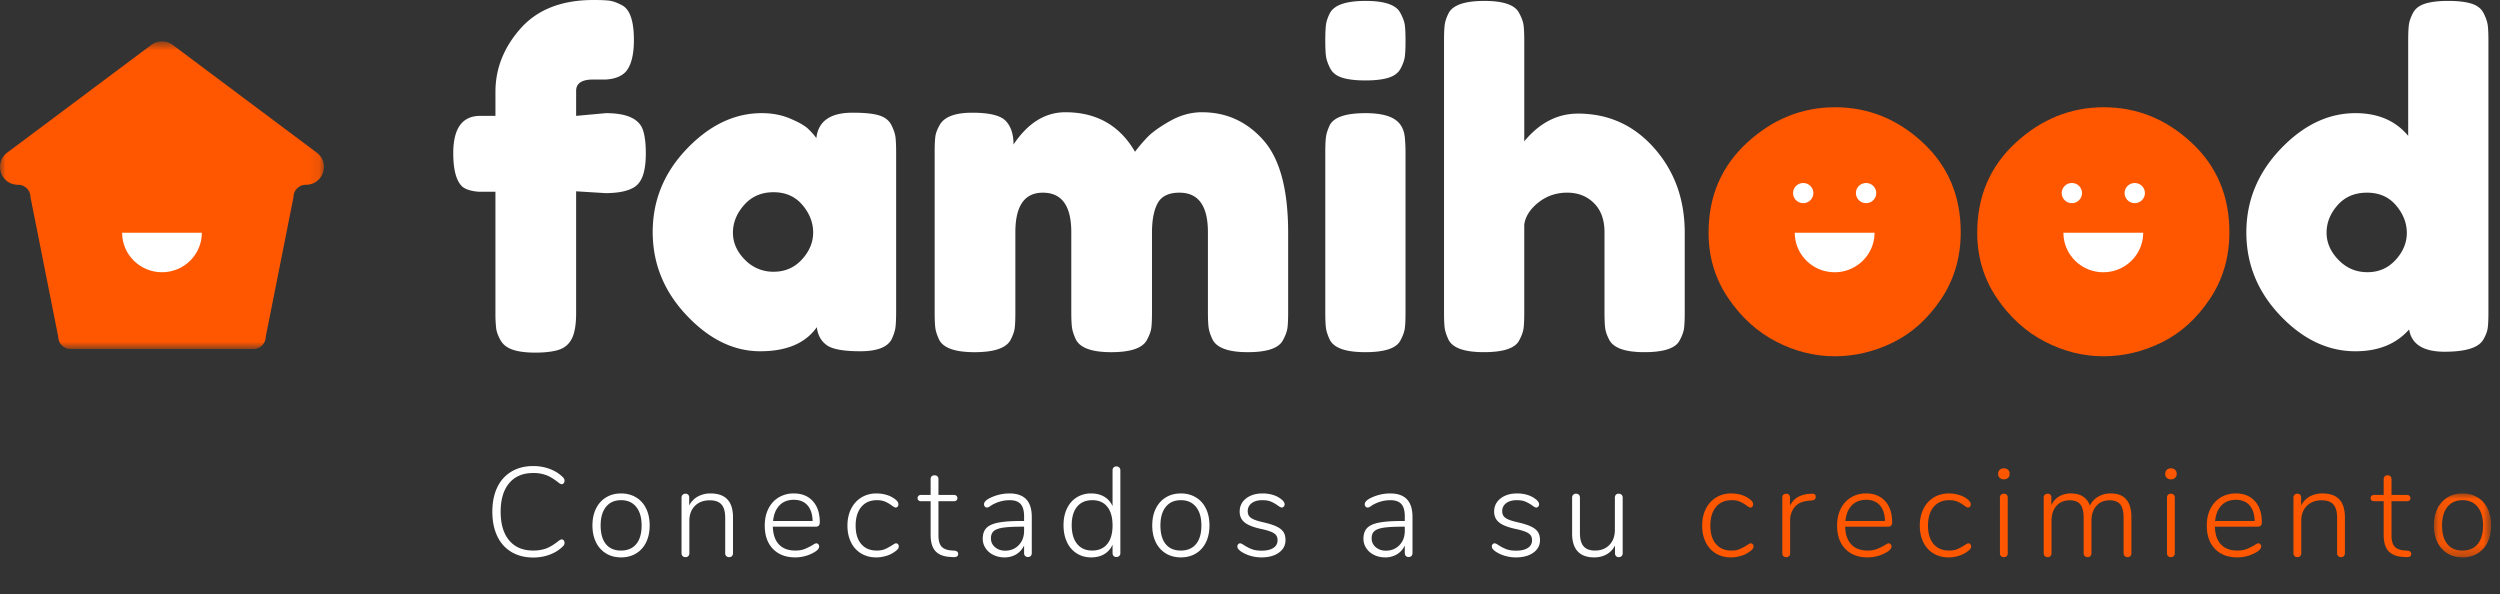 <svg width="223" height="53" fill="none" xmlns="http://www.w3.org/2000/svg"><rect width="100%" height="100%" fill="#333333" stroke="none"/><path fill-rule="evenodd" clip-rule="evenodd" d="M54.05 10.093c1.88 0 2.985.514 3.312 1.54.164.514.245 1.19.245 2.027 0 .838-.089 1.507-.265 2.006-.178.5-.457.858-.839 1.075-.572.324-1.405.486-2.495.486l-2.617-.162v10.863c0 1.027-.13 1.79-.388 2.29-.26.5-.655.83-1.187.993-.531.162-1.22.243-2.065.243s-1.52-.087-2.024-.263c-.505-.176-.866-.459-1.084-.852-.218-.39-.347-.749-.388-1.074a12.176 12.176 0 0 1-.062-1.418V17.105h-1.472c-.71-.053-1.214-.216-1.513-.486-.518-.513-.777-1.5-.777-2.96 0-2.215.804-3.323 2.413-3.323h1.35V8.188c0-2.08.749-3.965 2.248-5.655C47.942.845 50.11 0 52.945 0c.627 0 1.097.02 1.411.06.313.041.675.17 1.084.386.736.352 1.104 1.392 1.104 3.12 0 1.298-.232 2.23-.695 2.798-.382.433-.982.676-1.8.73h-1.145c-1.009 0-1.513.337-1.513 1.012v2.23l2.658-.243ZM65.378 20.753c0 .892.353 1.697 1.063 2.412a3.492 3.492 0 0 0 2.576 1.074c1.008 0 1.847-.365 2.515-1.094.668-.73 1.002-1.534 1.002-2.412 0-.878-.32-1.696-.96-2.452-.642-.757-1.5-1.135-2.577-1.135-1.078 0-1.95.378-2.618 1.135-.668.756-1.001 1.58-1.001 2.472Zm7.442-8.43c.164-1.514 1.24-2.27 3.231-2.27 1.064 0 1.854.08 2.373.243.517.162.879.445 1.083.85.205.406.327.765.368 1.075.041.31.061.777.061 1.399v14.186c0 .622-.02 1.088-.06 1.399-.042.31-.158.668-.348 1.074-.383.703-1.316 1.054-2.802 1.054s-2.481-.183-2.985-.547c-.505-.365-.798-.898-.88-1.601-1.008 1.432-2.693 2.148-5.05 2.148-2.359 0-4.547-1.067-6.564-3.203-2.018-2.134-3.026-4.614-3.026-7.438 0-2.823 1.015-5.296 3.046-7.417 2.031-2.121 4.26-3.182 6.687-3.182.927 0 1.772.162 2.535.486.764.325 1.295.628 1.596.912.3.284.544.562.735.831ZM95.027 10.012c2.78 0 4.853 1.175 6.216 3.526.3-.405.661-.83 1.084-1.277.422-.445 1.097-.931 2.025-1.459.926-.526 1.881-.79 2.862-.79 2.181 0 4.008.83 5.48 2.493 1.472 1.662 2.209 4.411 2.209 8.248v7.094c0 .622-.021 1.088-.062 1.398-.041.311-.17.67-.388 1.074-.355.73-1.405 1.095-3.149 1.095-1.717 0-2.767-.378-3.149-1.135-.191-.406-.307-.763-.348-1.074-.041-.31-.061-.777-.061-1.398v-7.094c0-2.351-.846-3.527-2.536-3.527-.955 0-1.602.311-1.943.932-.341.623-.51 1.5-.51 2.635v7.094c0 .649-.021 1.121-.062 1.418-.041.298-.17.65-.388 1.054-.383.73-1.446 1.095-3.19 1.095-1.718 0-2.768-.378-3.15-1.135-.19-.406-.306-.763-.347-1.074-.041-.31-.061-.777-.061-1.398v-7.094c0-2.351-.846-3.527-2.536-3.527-1.636 0-2.453 1.176-2.453 3.527v7.174c0 .622-.02 1.088-.062 1.398-.04.311-.17.67-.388 1.075-.41.703-1.473 1.054-3.19 1.054-1.718 0-2.768-.365-3.15-1.095-.19-.405-.306-.756-.347-1.054-.04-.297-.061-.77-.061-1.418V13.58c0-.621.02-1.087.061-1.398.04-.311.17-.655.389-1.034.409-.73 1.376-1.094 2.903-1.094 1.527 0 2.522.243 2.985.729.464.486.696 1.19.696 2.108 1.281-1.918 2.822-2.878 4.62-2.878ZM118.215 13.62c0-.622.021-1.088.062-1.399.04-.31.156-.67.347-1.075.382-.702 1.445-1.053 3.19-1.053 1.309 0 2.235.23 2.781.69.463.378.709.959.736 1.742.027.27.041.662.041 1.175v14.187c0 .622-.02 1.088-.061 1.399-.041.31-.171.668-.389 1.074-.354.703-1.404 1.054-3.149 1.054-1.718 0-2.767-.365-3.149-1.095-.191-.405-.307-.756-.347-1.054-.041-.297-.062-.77-.062-1.418V13.619Zm6.728-7.52c-.205.392-.566.67-1.084.831-.518.163-1.206.244-2.065.244s-1.548-.081-2.066-.244c-.518-.162-.879-.445-1.083-.85-.205-.406-.328-.764-.368-1.075-.041-.31-.062-.776-.062-1.399 0-.62.021-1.087.062-1.398.04-.31.156-.655.347-1.033.382-.73 1.445-1.095 3.19-1.095 1.718 0 2.754.365 3.108 1.095.218.405.348.763.389 1.074.041.31.061.777.061 1.398 0 .622-.02 1.088-.061 1.398-.041.311-.164.663-.368 1.054ZM140.749 10.133c2.725 0 4.995 1.028 6.809 3.081 1.813 2.054 2.72 4.567 2.72 7.54v7.133c0 .622-.021 1.088-.062 1.399-.041.31-.171.669-.388 1.074-.355.703-1.405 1.054-3.15 1.054-1.663 0-2.699-.351-3.107-1.054-.219-.405-.348-.77-.389-1.094-.041-.325-.061-.811-.061-1.46v-7.093c0-1.108-.314-1.972-.941-2.594-.628-.622-1.425-.933-2.393-.933-.968 0-1.819.291-2.555.872-.736.581-1.16 1.236-1.268 1.965v7.864c0 .622-.021 1.088-.062 1.399-.041.31-.17.669-.388 1.074-.355.703-1.405 1.054-3.149 1.054-1.718 0-2.768-.365-3.149-1.095-.191-.405-.307-.756-.348-1.053-.041-.297-.061-.77-.061-1.42V3.609c0-.622.02-1.088.061-1.399.041-.31.157-.655.348-1.033.381-.73 1.445-1.095 3.19-1.095 1.718 0 2.753.365 3.108 1.095.218.405.347.763.388 1.074.041.31.062.777.062 1.398v8.958c1.363-1.648 2.958-2.473 4.785-2.473ZM208.595 23.185c.709.73 1.568 1.095 2.577 1.095 1.008 0 1.846-.365 2.515-1.095.667-.73 1.001-1.533 1.001-2.411 0-.878-.32-1.696-.96-2.453-.641-.756-1.507-1.135-2.597-1.135-1.091 0-1.963.372-2.618 1.115-.654.744-.982 1.56-.982 2.452 0 .892.355 1.703 1.064 2.432Zm6.646-22.03c.204-.391.565-.669 1.083-.83.518-.163 1.207-.244 2.066-.244.858 0 1.547.081 2.065.243.518.162.879.446 1.084.852.204.405.327.763.368 1.074.041.31.061.777.061 1.398v24.199c0 .622-.02 1.088-.061 1.398-.041.311-.171.656-.389 1.034-.409.73-1.561 1.095-3.455 1.095-1.896 0-2.952-.663-3.17-1.987-1.145 1.297-2.74 1.946-4.785 1.946-2.454 0-4.689-1.06-6.707-3.182s-3.026-4.594-3.026-7.418c0-2.823 1.015-5.303 3.047-7.438 2.03-2.134 4.26-3.202 6.686-3.202 2.018 0 3.585.676 4.703 2.027V3.608c0-.622.021-1.088.062-1.399.04-.31.163-.662.368-1.054Z" fill="#fff"/><mask id="a" style="mask-type:luminance" maskUnits="userSpaceOnUse" x="0" y="3" width="29" height="29"><path fill-rule="evenodd" clip-rule="evenodd" d="M0 3.695h28.897V31.13H0V3.695Z" fill="#fff"/></mask><g mask="url(#a)"><path fill-rule="evenodd" clip-rule="evenodd" d="M13.48 4.016.643 13.614c-1.233.922-.575 2.868.969 2.868a1.1 1.1 0 0 1 1.106 1.096l2.475 12.455A1.1 1.1 0 0 0 6.3 31.129h16.3a1.1 1.1 0 0 0 1.106-1.096l2.475-12.455a1.1 1.1 0 0 1 1.106-1.096c1.543 0 2.2-1.946.968-2.867L15.418 4.015a1.62 1.62 0 0 0-1.937 0Z" fill="#FF5700"/></g><path fill-rule="evenodd" clip-rule="evenodd" d="M18.005 20.759c0 1.946-1.592 3.525-3.556 3.525s-3.557-1.579-3.557-3.525h7.113Z" fill="#fff"/><path fill-rule="evenodd" clip-rule="evenodd" d="M171.503 12.707c-2.263-2.094-4.867-3.14-7.812-3.14-2.944 0-5.561 1.053-7.852 3.16-2.29 2.108-3.435 4.784-3.435 8.026 0 2.163.579 4.101 1.738 5.817 1.159 1.716 2.583 3.014 4.274 3.891 1.69.879 3.435 1.318 5.234 1.318 1.8 0 3.538-.412 5.215-1.237 1.677-.824 3.101-2.107 4.274-3.85 1.171-1.744 1.758-3.736 1.758-5.98 0-3.242-1.132-5.91-3.394-8.005Z" fill="#FF5700"/><path fill-rule="evenodd" clip-rule="evenodd" d="M167.207 20.759c0 1.946-1.592 3.525-3.556 3.525s-3.557-1.579-3.557-3.525h7.113ZM161.751 17.223a.9.9 0 0 1-.905.896.9.9 0 0 1-.904-.896.9.9 0 0 1 .904-.897.9.9 0 0 1 .905.897ZM167.36 17.223a.9.9 0 0 1-.905.896.9.9 0 0 1-.905-.896.9.9 0 0 1 .905-.897.9.9 0 0 1 .905.897Z" fill="#fff"/><path fill-rule="evenodd" clip-rule="evenodd" d="M195.467 12.707c-2.263-2.094-4.867-3.14-7.811-3.14s-5.562 1.053-7.852 3.16c-2.29 2.108-3.435 4.784-3.435 8.026 0 2.163.579 4.101 1.738 5.817 1.158 1.716 2.583 3.014 4.274 3.891 1.69.879 3.434 1.318 5.234 1.318 1.8 0 3.538-.412 5.214-1.237 1.677-.824 3.102-2.107 4.274-3.85 1.172-1.744 1.759-3.736 1.759-5.98 0-3.242-1.132-5.91-3.395-8.005Z" fill="#FF5700"/><path fill-rule="evenodd" clip-rule="evenodd" d="M191.172 20.759c0 1.946-1.593 3.525-3.557 3.525s-3.556-1.579-3.556-3.525h7.113ZM185.716 17.223a.9.9 0 0 1-.905.896.9.9 0 0 1-.905-.896.9.9 0 0 1 .905-.897.9.9 0 0 1 .905.897ZM191.325 17.223a.901.901 0 0 1-.905.896.9.9 0 0 1-.905-.896.9.9 0 0 1 .905-.897c.499 0 .905.401.905.897ZM45.624 49.239a3.197 3.197 0 0 1-1.267-1.415c-.294-.615-.44-1.341-.44-2.179 0-.837.146-1.561.44-2.173a3.204 3.204 0 0 1 1.267-1.409c.552-.327 1.2-.492 1.947-.492.51 0 .995.085 1.456.255.46.17.85.413 1.17.73.106.098.16.207.16.328a.332.332 0 0 1-.075.215c-.049.06-.104.09-.165.09-.076 0-.164-.037-.262-.112-.411-.332-.785-.563-1.119-.69a3.278 3.278 0 0 0-1.177-.194c-.921 0-1.635.302-2.14.906-.507.604-.76 1.453-.76 2.546 0 1.102.253 1.954.76 2.558.505.604 1.219.905 2.14.905.45 0 .842-.064 1.177-.192.334-.128.708-.358 1.119-.69.114-.075.2-.113.262-.113.06 0 .116.03.166.09a.33.33 0 0 1 .075.215c0 .121-.055.23-.16.329-.32.316-.711.56-1.171.73-.46.17-.946.254-1.456.254-.746 0-1.395-.164-1.947-.492ZM56.752 48.532c.318-.385.48-.94.48-1.664 0-.71-.163-1.262-.487-1.658-.324-.397-.77-.594-1.341-.594-.579 0-1.028.197-1.347.594-.32.396-.48.948-.48 1.658 0 .724.156 1.279.468 1.663.311.385.761.578 1.347.578s1.04-.193 1.36-.578Zm-2.69.837a2.366 2.366 0 0 1-.897-.996c-.212-.43-.319-.932-.319-1.505 0-.574.107-1.075.32-1.505.213-.43.512-.763.896-.996.384-.234.831-.352 1.342-.352.502 0 .947.118 1.336.352.388.233.686.565.896.996.21.43.315.93.315 1.505 0 .573-.106 1.075-.315 1.505-.21.43-.508.762-.896.996-.389.234-.834.35-1.336.35-.51 0-.958-.116-1.342-.35ZM65.384 46.143v3.203c0 .106-.03.19-.091.255a.332.332 0 0 1-.252.096.35.35 0 0 1-.257-.096.342.342 0 0 1-.096-.255v-3.158c0-.543-.11-.939-.332-1.188-.22-.249-.57-.373-1.05-.373-.548 0-.988.166-1.32.498-.33.332-.496.777-.496 1.335v2.886c0 .106-.03.19-.091.255a.33.33 0 0 1-.251.096.346.346 0 0 1-.257-.096.343.343 0 0 1-.098-.255V44.39c0-.106.034-.19.098-.254a.346.346 0 0 1 .257-.097.33.33 0 0 1 .24.09c.06.062.09.144.09.25v.713a1.84 1.84 0 0 1 .76-.798 2.315 2.315 0 0 1 1.148-.278c1.331 0 1.998.71 1.998 2.128ZM69.529 45.08c-.32.332-.51.795-.571 1.392h3.528c-.015-.604-.168-1.07-.457-1.398-.29-.329-.696-.492-1.22-.492-.534 0-.961.166-1.28.497Zm3.465 3.469c.05.056.075.122.075.198 0 .165-.13.327-.389.486a3.363 3.363 0 0 1-1.736.486c-.844 0-1.51-.252-1.998-.758-.487-.505-.73-1.2-.73-2.082 0-.566.108-1.066.325-1.5.217-.433.521-.769.914-1.007a2.558 2.558 0 0 1 1.353-.357c.715 0 1.28.229 1.695.685.415.457.622 1.085.622 1.884 0 .136-.03.237-.09.3-.062.065-.16.097-.298.097h-3.802c.023.694.205 1.222.548 1.584.343.363.826.544 1.45.544.328 0 .601-.044.823-.13.22-.088.456-.203.707-.346.168-.113.285-.17.355-.17.068 0 .127.029.176.086ZM76.814 49.369a2.351 2.351 0 0 1-.902-.996c-.213-.43-.32-.924-.32-1.483 0-.566.108-1.065.326-1.5.216-.433.52-.77.913-1.013a2.525 2.525 0 0 1 1.353-.361c.29 0 .571.037.844.113.275.075.518.189.732.34.137.098.234.186.291.265.057.08.086.164.086.255a.3.3 0 0 1-.069.203.216.216 0 0 1-.171.08c-.076 0-.198-.065-.365-.193a3.034 3.034 0 0 0-.594-.34 1.865 1.865 0 0 0-.72-.123c-.593 0-1.058.202-1.393.605-.334.404-.502.96-.502 1.67 0 .7.165 1.246.497 1.634.33.39.793.584 1.387.584.289 0 .53-.042.725-.125.194-.083.405-.196.634-.34.068-.045.135-.086.2-.124a.34.34 0 0 1 .154-.056c.076 0 .136.026.183.078a.287.287 0 0 1 .068.193c0 .09-.027.17-.08.237a1.506 1.506 0 0 1-.308.261 2.41 2.41 0 0 1-.748.357c-.293.086-.585.13-.874.13-.51 0-.959-.117-1.347-.351ZM85.468 49.414a.254.254 0 0 1-.102.215c-.069.053-.179.075-.33.068l-.32-.023c-.58-.037-1.008-.212-1.286-.526-.277-.313-.417-.79-.417-1.431v-3.011h-.867a.308.308 0 0 1-.218-.074.256.256 0 0 1-.08-.198c0-.083.028-.15.08-.203a.296.296 0 0 1 .218-.08h.867v-1.403c0-.113.03-.2.092-.26.061-.06.144-.091.251-.091.107 0 .192.03.257.09.065.061.097.148.097.261v1.403h1.382c.1 0 .175.027.228.08.054.052.08.12.08.203 0 .084-.026.15-.08.198-.053.05-.129.074-.228.074H83.71v3.044c0 .468.092.802.274 1.002.183.2.468.316.857.345l.308.023c.213.023.32.12.32.294ZM90.876 48.622c.316-.332.473-.755.473-1.267v-.375h-.216c-.732 0-1.29.031-1.679.091s-.663.165-.822.312c-.16.147-.24.36-.24.639 0 .317.121.58.366.787.243.207.544.311.902.311.494 0 .9-.166 1.216-.498Zm.662-4.086c.331.347.497.871.497 1.573v3.226c0 .106-.031.19-.091.255a.332.332 0 0 1-.252.095.328.328 0 0 1-.25-.095.351.351 0 0 1-.093-.255v-.68c-.16.34-.391.602-.696.787a1.984 1.984 0 0 1-1.05.277c-.359 0-.686-.071-.982-.214a1.729 1.729 0 0 1-.703-.6 1.498 1.498 0 0 1-.257-.849c0-.408.106-.724.32-.95.213-.227.567-.39 1.062-.487.494-.098 1.184-.147 2.066-.147h.24v-.42c0-.497-.102-.86-.308-1.091-.205-.23-.529-.345-.97-.345-.564 0-1.1.146-1.61.44l-.177.12a.464.464 0 0 1-.246.096.24.24 0 0 1-.189-.085.307.307 0 0 1-.074-.209c0-.167.133-.329.4-.488a3.938 3.938 0 0 1 1.862-.475c.669 0 1.17.174 1.5.521ZM98.766 48.526c.316-.389.474-.942.474-1.659 0-.716-.157-1.27-.468-1.663-.312-.392-.758-.588-1.336-.588-.587 0-1.04.194-1.359.582-.32.39-.48.938-.48 1.647 0 .717.16 1.273.48 1.67.319.396.769.593 1.347.593s1.025-.194 1.341-.582Zm1.073-6.825a.34.34 0 0 1 .097.255v7.379a.34.34 0 0 1-.097.255.35.35 0 0 1-.257.096.329.329 0 0 1-.251-.096.352.352 0 0 1-.091-.255v-.747c-.168.37-.415.65-.743.843-.327.193-.715.288-1.164.288-.487 0-.918-.118-1.29-.356a2.344 2.344 0 0 1-.868-1.007c-.206-.434-.308-.937-.308-1.511 0-.566.102-1.062.308-1.488.205-.426.494-.756.867-.99a2.38 2.38 0 0 1 1.291-.352c.449 0 .837.097 1.164.29.328.191.575.473.743.843v-3.192c0-.105.03-.19.091-.255a.33.33 0 0 1 .25-.096.35.35 0 0 1 .258.097ZM106.685 48.532c.319-.385.479-.94.479-1.664 0-.71-.161-1.262-.486-1.658-.323-.397-.77-.594-1.341-.594-.578 0-1.028.197-1.347.594-.32.396-.48.948-.48 1.658 0 .724.156 1.279.469 1.663.311.385.761.578 1.346.578.587 0 1.04-.193 1.36-.578Zm-2.689.837a2.366 2.366 0 0 1-.898-.996c-.212-.43-.318-.932-.318-1.505 0-.574.106-1.075.318-1.505.214-.43.513-.763.898-.996.383-.234.83-.352 1.341-.352.503 0 .948.118 1.336.352.388.233.687.565.896.996.21.43.315.93.315 1.505 0 .573-.105 1.075-.315 1.505-.209.43-.508.762-.896.996-.388.234-.833.35-1.336.35-.511 0-.958-.116-1.341-.35ZM111.577 49.59a3.045 3.045 0 0 1-.816-.357 1.42 1.42 0 0 1-.302-.255.381.381 0 0 1-.086-.243c0-.075.025-.14.074-.193a.237.237 0 0 1 .177-.078c.069 0 .187.056.354.17.221.142.447.26.68.35.232.09.523.136.874.136.448 0 .798-.08 1.05-.244a.781.781 0 0 0 .376-.696c0-.18-.045-.33-.136-.447-.092-.116-.244-.218-.457-.305a5.75 5.75 0 0 0-.914-.255c-.678-.15-1.159-.345-1.444-.583-.286-.237-.428-.556-.428-.956 0-.483.19-.874.571-1.172.38-.298.874-.447 1.484-.447.296 0 .58.038.85.113.271.077.505.185.703.329.266.18.4.358.4.532a.289.289 0 0 1-.075.198.226.226 0 0 1-.176.085c-.077 0-.195-.06-.354-.18a3.513 3.513 0 0 0-.611-.347c-.202-.086-.459-.13-.771-.13-.396 0-.712.089-.949.267a.853.853 0 0 0-.353.718c0 .174.04.317.12.43.079.113.217.214.411.3.194.087.474.172.839.255.525.12.929.248 1.21.385.282.135.484.298.606.486.122.189.182.43.182.724 0 .461-.195.832-.588 1.115-.392.283-.911.424-1.558.424-.32 0-.634-.043-.943-.13ZM124.834 48.622c.316-.332.474-.755.474-1.267v-.375h-.216c-.732 0-1.291.031-1.679.091-.389.06-.662.165-.822.312-.16.147-.24.36-.24.639 0 .317.121.58.366.787.242.207.543.311.902.311.494 0 .899-.166 1.215-.498Zm.663-4.086c.331.347.497.871.497 1.573v3.226c0 .106-.032.19-.092.255a.33.33 0 0 1-.251.095.33.33 0 0 1-.251-.095.354.354 0 0 1-.092-.255v-.68a1.78 1.78 0 0 1-.696.787 1.987 1.987 0 0 1-1.051.277c-.358 0-.685-.071-.982-.214a1.723 1.723 0 0 1-.702-.6 1.491 1.491 0 0 1-.257-.849c0-.408.107-.724.32-.95.213-.227.567-.39 1.062-.487.494-.098 1.184-.147 2.066-.147h.24v-.42c0-.497-.102-.86-.308-1.091-.206-.23-.529-.345-.97-.345-.564 0-1.1.146-1.61.44l-.178.12a.463.463 0 0 1-.245.096.242.242 0 0 1-.189-.085.308.308 0 0 1-.073-.209c0-.167.132-.329.399-.488a3.939 3.939 0 0 1 1.861-.475c.67 0 1.171.174 1.502.521ZM134.278 49.59a3.025 3.025 0 0 1-.817-.357 1.457 1.457 0 0 1-.303-.255.386.386 0 0 1-.085-.243c0-.075.025-.14.074-.193a.237.237 0 0 1 .177-.078c.068 0 .186.056.354.17.221.142.447.26.679.35.233.09.524.136.874.136.449 0 .799-.08 1.051-.244a.78.78 0 0 0 .376-.696c0-.18-.045-.33-.137-.447-.091-.116-.243-.218-.456-.305a5.75 5.75 0 0 0-.914-.255c-.678-.15-1.159-.345-1.444-.583-.286-.237-.429-.556-.429-.956 0-.483.191-.874.572-1.172.38-.298.875-.447 1.484-.447.297 0 .58.038.85.113.271.077.505.185.702.329.267.18.401.358.401.532a.294.294 0 0 1-.075.198.226.226 0 0 1-.177.085c-.076 0-.194-.06-.353-.18a3.484 3.484 0 0 0-.612-.347c-.201-.086-.459-.13-.771-.13-.395 0-.712.089-.947.267a.851.851 0 0 0-.354.718c0 .174.04.317.12.43.08.113.216.214.411.3.194.087.474.172.839.255.525.12.929.248 1.21.385.282.135.484.298.606.486.121.189.183.43.183.724 0 .461-.197.832-.589 1.115-.392.283-.911.424-1.558.424-.32 0-.634-.043-.942-.13ZM144.646 44.135c.065.064.097.149.097.254v4.957c0 .106-.032.19-.097.255a.35.35 0 0 1-.257.096.316.316 0 0 1-.24-.096.36.36 0 0 1-.091-.255v-.69a1.818 1.818 0 0 1-.748.792c-.323.18-.691.271-1.101.271-.656 0-1.148-.178-1.479-.537-.331-.358-.497-.889-.497-1.59v-3.203c0-.105.032-.19.097-.254a.351.351 0 0 1 .257-.097c.106 0 .19.033.251.097s.092.149.092.254v3.158c0 .535.108.93.325 1.182.216.253.558.38 1.022.38.533 0 .961-.168 1.285-.504.323-.335.485-.782.485-1.341v-2.875c0-.105.03-.19.091-.254a.332.332 0 0 1 .251-.097c.107 0 .192.033.257.097Z" fill="#fff"/><path fill-rule="evenodd" clip-rule="evenodd" d="M153.056 49.369a2.358 2.358 0 0 1-.903-.996c-.212-.43-.319-.924-.319-1.483 0-.566.108-1.065.326-1.5.217-.433.521-.77.913-1.013a2.525 2.525 0 0 1 1.353-.361c.289 0 .571.037.845.113.274.075.518.189.731.34.137.098.234.186.292.265.056.08.084.164.084.255a.3.3 0 0 1-.068.203.215.215 0 0 1-.171.08c-.076 0-.198-.065-.366-.193a3.01 3.01 0 0 0-.593-.34 1.87 1.87 0 0 0-.72-.123c-.593 0-1.058.202-1.393.605-.334.404-.502.96-.502 1.67 0 .7.165 1.246.497 1.634.331.39.793.584 1.387.584.289 0 .531-.042.725-.125.194-.083.405-.196.634-.34.068-.045.135-.086.2-.124a.34.34 0 0 1 .154-.056c.076 0 .136.026.183.078a.289.289 0 0 1 .068.193.38.38 0 0 1-.079.237 1.518 1.518 0 0 1-.309.261c-.206.151-.455.27-.748.357a3.11 3.11 0 0 1-.874.13c-.51 0-.959-.117-1.347-.351ZM161.871 44.095c.061.046.091.12.091.226 0 .19-.114.295-.343.317l-.342.034c-.541.053-.942.245-1.205.577-.262.333-.394.72-.394 1.166v2.931c0 .113-.03.2-.091.26a.339.339 0 0 1-.251.091.357.357 0 0 1-.257-.09c-.065-.06-.097-.148-.097-.26v-4.958c0-.113.032-.2.097-.26.064-.06.15-.09.257-.09a.33.33 0 0 1 .24.09c.061.06.09.143.09.249v.735c.313-.649.892-1.003 1.736-1.063l.16-.011c.145-.008.247.01.309.056ZM165.182 45.08c-.319.332-.51.795-.571 1.392h3.529c-.015-.604-.168-1.07-.457-1.398-.29-.329-.697-.492-1.221-.492-.534 0-.961.166-1.28.497Zm3.466 3.469c.05.056.074.122.074.198 0 .165-.13.327-.388.486a3.365 3.365 0 0 1-1.736.486c-.845 0-1.511-.252-1.998-.758-.487-.505-.73-1.2-.73-2.082 0-.566.108-1.066.325-1.5.216-.433.521-.769.914-1.007a2.554 2.554 0 0 1 1.353-.357c.714 0 1.28.229 1.695.685.415.457.622 1.085.622 1.884 0 .136-.03.237-.091.3-.062.065-.16.097-.297.097h-3.802c.022.694.205 1.222.548 1.584.342.363.826.544 1.45.544.327 0 .601-.044.822-.13a5.53 5.53 0 0 0 .708-.346c.167-.113.285-.17.354-.17s.127.029.177.086ZM172.467 49.369a2.35 2.35 0 0 1-.902-.996c-.213-.43-.32-.924-.32-1.483 0-.566.109-1.065.326-1.5a2.44 2.44 0 0 1 .914-1.013c.391-.241.842-.361 1.353-.361.289 0 .57.037.844.113.275.075.518.189.731.34.137.098.235.186.292.265.057.08.085.164.085.255a.3.3 0 0 1-.068.203.217.217 0 0 1-.172.08c-.076 0-.198-.065-.365-.193a3.039 3.039 0 0 0-.593-.34 1.874 1.874 0 0 0-.72-.123c-.594 0-1.059.202-1.393.605-.335.404-.502.96-.502 1.67 0 .7.165 1.246.496 1.634.331.39.794.584 1.387.584.289 0 .531-.042.726-.125.194-.083.405-.196.633-.34.069-.045.136-.086.2-.124a.34.34 0 0 1 .155-.056c.075 0 .136.026.182.078a.284.284 0 0 1 .068.193c0 .09-.026.17-.079.237a1.518 1.518 0 0 1-.309.261c-.205.151-.455.27-.748.357-.293.086-.584.13-.874.13-.51 0-.958-.117-1.347-.351ZM178.49 49.606c-.064-.06-.096-.147-.096-.26V44.39c0-.113.032-.2.096-.26.065-.06.15-.09.257-.09.107 0 .19.03.252.09.06.06.091.147.091.26v4.957c0 .113-.031.2-.091.26a.341.341 0 0 1-.252.091.358.358 0 0 1-.257-.09Zm-.114-6.983a.463.463 0 0 1-.143-.35c0-.151.048-.272.143-.363a.519.519 0 0 1 .371-.135c.152 0 .276.046.371.136.096.09.143.21.143.362a.46.46 0 0 1-.143.35.514.514 0 0 1-.371.136.514.514 0 0 1-.371-.136ZM190.121 46.143v3.203c0 .106-.031.19-.092.255a.33.33 0 0 1-.251.096.35.35 0 0 1-.257-.096.34.34 0 0 1-.097-.255v-3.158c0-.55-.099-.948-.297-1.194-.199-.245-.514-.367-.948-.367-.495 0-.889.166-1.182.498-.293.332-.44.777-.44 1.335v2.886c0 .106-.03.19-.091.255a.33.33 0 0 1-.251.096.35.35 0 0 1-.257-.096.34.34 0 0 1-.097-.255v-3.158c0-.55-.099-.948-.297-1.194-.198-.245-.514-.367-.947-.367-.496 0-.89.166-1.183.498-.293.332-.439.777-.439 1.335v2.886c0 .106-.03.19-.091.255a.332.332 0 0 1-.252.096.346.346 0 0 1-.256-.096.341.341 0 0 1-.098-.255V44.39c0-.113.033-.2.098-.26a.36.36 0 0 1 .256-.09c.107 0 .189.03.246.09a.35.35 0 0 1 .085.249v.679c.16-.34.39-.598.691-.775a2.018 2.018 0 0 1 1.045-.267c.876 0 1.443.363 1.702 1.087.159-.34.402-.605.73-.798a2.198 2.198 0 0 1 1.131-.289c1.226 0 1.839.71 1.839 2.128ZM193.392 49.606c-.065-.06-.097-.147-.097-.26V44.39c0-.113.032-.2.097-.26.064-.06.15-.09.257-.09.106 0 .19.03.251.09s.091.147.091.26v4.957c0 .113-.03.2-.091.26a.339.339 0 0 1-.251.091.357.357 0 0 1-.257-.09Zm-.114-6.983a.46.46 0 0 1-.143-.35c0-.151.047-.272.143-.363a.517.517 0 0 1 .371-.135c.152 0 .276.046.37.136.096.09.143.21.143.362a.46.46 0 0 1-.143.35.51.51 0 0 1-.37.136.512.512 0 0 1-.371-.136ZM198.159 45.08c-.32.332-.511.795-.571 1.392h3.528c-.015-.604-.168-1.07-.457-1.398-.289-.329-.696-.492-1.221-.492-.533 0-.96.166-1.279.497Zm3.465 3.469c.05.056.075.122.075.198 0 .165-.13.327-.389.486a3.362 3.362 0 0 1-1.736.486c-.845 0-1.511-.252-1.998-.758-.487-.505-.73-1.2-.73-2.082 0-.566.108-1.066.325-1.5.217-.433.522-.769.914-1.007a2.559 2.559 0 0 1 1.353-.357c.715 0 1.28.229 1.695.685.415.457.623 1.085.623 1.884 0 .136-.031.237-.092.3-.061.065-.16.097-.297.097h-3.802c.023.694.205 1.222.548 1.584.343.363.826.544 1.45.544.328 0 .601-.044.822-.13a5.53 5.53 0 0 0 .708-.346c.167-.113.285-.17.354-.17s.128.029.177.086ZM209.166 46.143v3.203c0 .106-.03.19-.091.255a.33.33 0 0 1-.251.096.35.35 0 0 1-.257-.096.34.34 0 0 1-.097-.255v-3.158c0-.543-.111-.939-.332-1.188-.22-.249-.57-.373-1.05-.373-.548 0-.988.166-1.319.498-.331.332-.497.777-.497 1.335v2.886c0 .106-.03.19-.091.255a.33.33 0 0 1-.251.096.348.348 0 0 1-.257-.096.344.344 0 0 1-.097-.255V44.39c0-.106.033-.19.097-.254a.348.348 0 0 1 .257-.097.33.33 0 0 1 .24.09.34.34 0 0 1 .091.25v.713c.175-.347.428-.613.759-.798a2.316 2.316 0 0 1 1.148-.278c1.331 0 1.998.71 1.998 2.128ZM215.081 49.414a.254.254 0 0 1-.103.215c-.069.053-.179.075-.331.068l-.32-.023c-.579-.037-1.006-.212-1.285-.526-.277-.313-.417-.79-.417-1.431v-3.011h-.867a.307.307 0 0 1-.217-.074.252.252 0 0 1-.08-.198c0-.083.026-.15.08-.203a.295.295 0 0 1 .217-.08h.867v-1.403c0-.113.031-.2.092-.26a.344.344 0 0 1 .252-.091c.106 0 .191.03.256.09.065.061.098.148.098.261v1.403h1.381c.099 0 .175.027.228.08.054.052.08.12.08.203 0 .084-.026.15-.08.198-.053.05-.129.074-.228.074h-1.381v3.044c0 .468.09.802.273 1.002.183.2.468.316.857.345l.308.023c.213.023.32.12.32.294Z" fill="#FF5700"/><mask id="b" style="mask-type:luminance" maskUnits="userSpaceOnUse" x="217" y="44" width="6" height="6"><path fill-rule="evenodd" clip-rule="evenodd" d="M217.102 44.015h5.104v5.704h-5.104v-5.704Z" fill="#fff"/></mask><g mask="url(#b)"><path fill-rule="evenodd" clip-rule="evenodd" d="M221.007 48.532c.319-.385.48-.94.48-1.664 0-.71-.162-1.262-.486-1.658-.324-.397-.77-.594-1.341-.594-.578 0-1.028.197-1.348.594-.319.396-.479.948-.479 1.658 0 .724.156 1.279.468 1.663.311.385.761.578 1.347.578s1.04-.193 1.359-.578Zm-2.689.837a2.37 2.37 0 0 1-.897-.996c-.213-.43-.319-.932-.319-1.505 0-.574.106-1.075.319-1.505a2.37 2.37 0 0 1 .897-.996c.384-.234.831-.352 1.342-.352.502 0 .947.118 1.336.352.388.233.686.565.896.996.209.43.315.93.315 1.505 0 .573-.106 1.075-.315 1.505-.21.43-.508.762-.896.996-.389.234-.834.35-1.336.35-.511 0-.958-.116-1.342-.35Z" fill="#FF5700"/></g></svg>